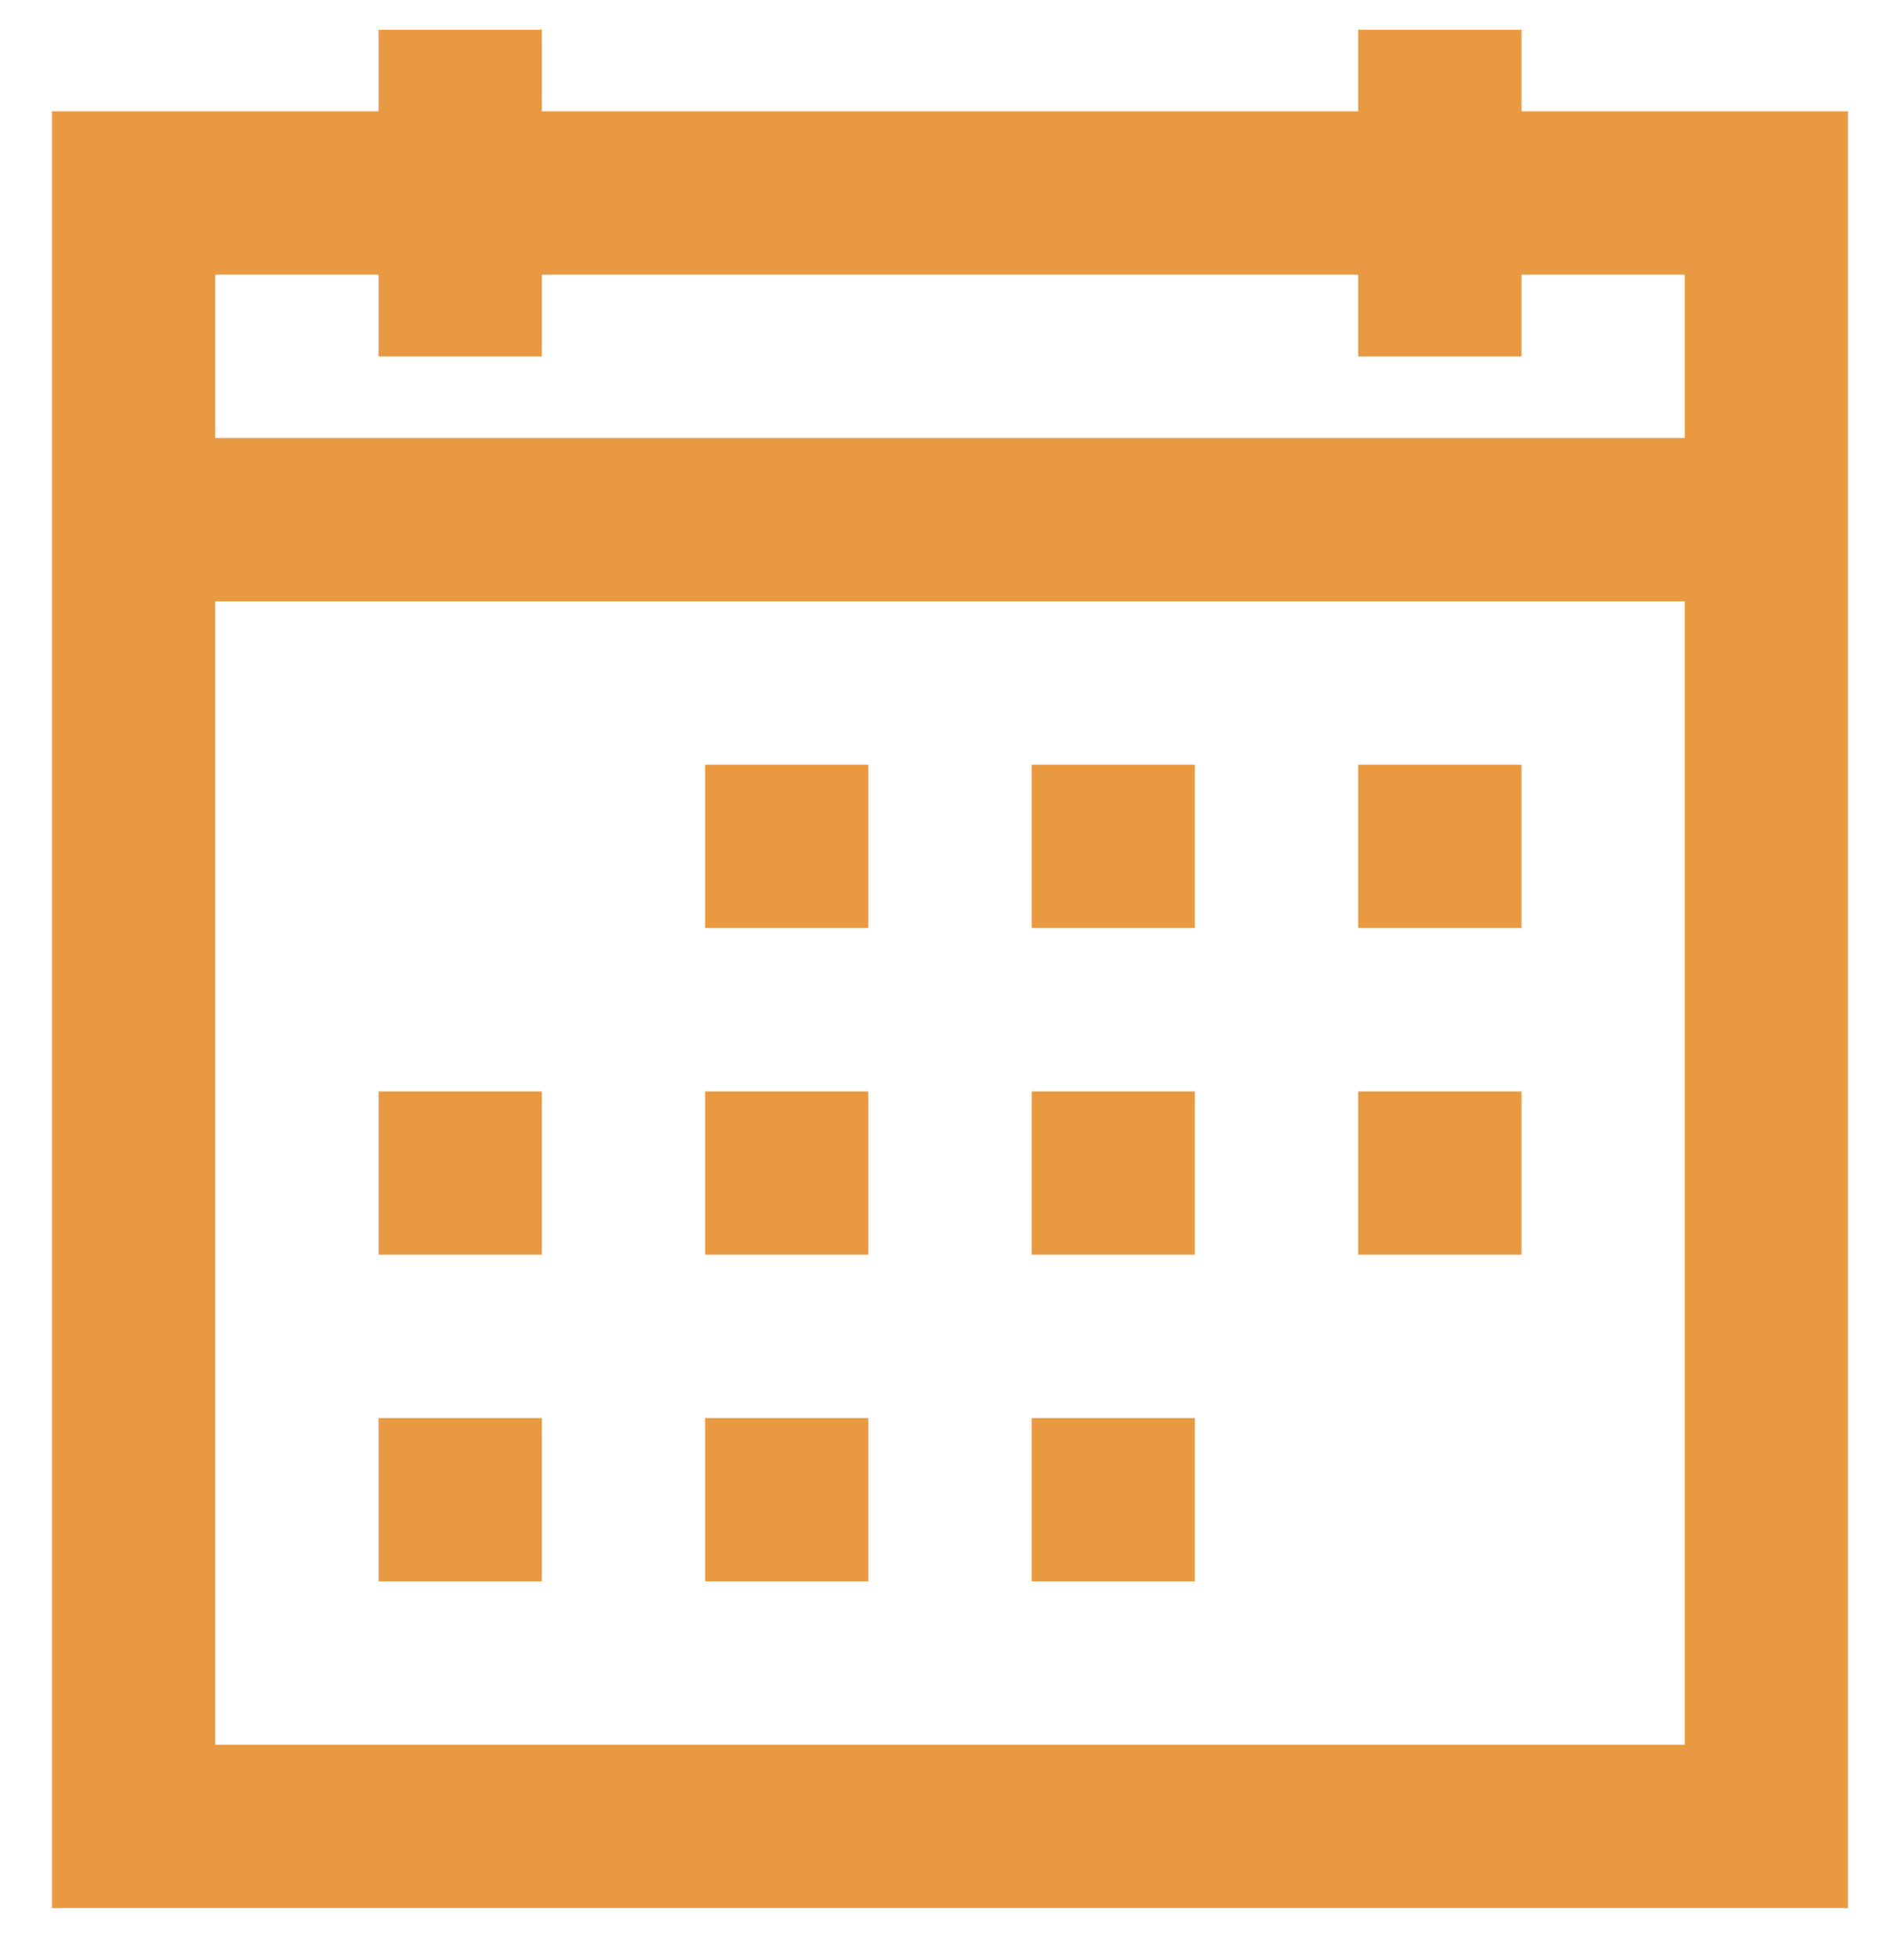 <svg width="32" height="33" viewBox="0 0 32 33" fill="none" xmlns="http://www.w3.org/2000/svg">
<path d="M6.375 0.5V1.875H0.875V32.125H31.125V1.875H25.625V0.5H22.875V1.875H9.125V0.5H6.375ZM3.625 4.625H6.375V6H9.125V4.625H22.875V6H25.625V4.625H28.375V7.375H3.625V4.625ZM3.625 10.125H28.375V29.375H3.625V10.125ZM11.875 12.875V15.625H14.625V12.875H11.875ZM17.375 12.875V15.625H20.125V12.875H17.375ZM22.875 12.875V15.625H25.625V12.875H22.875ZM6.375 18.375V21.125H9.125V18.375H6.375ZM11.875 18.375V21.125H14.625V18.375H11.875ZM17.375 18.375V21.125H20.125V18.375H17.375ZM22.875 18.375V21.125H25.625V18.375H22.875ZM6.375 23.875V26.625H9.125V23.875H6.375ZM11.875 23.875V26.625H14.625V23.875H11.875ZM17.375 23.875V26.625H20.125V23.875H17.375Z" fill="#E99941"/>
</svg>
